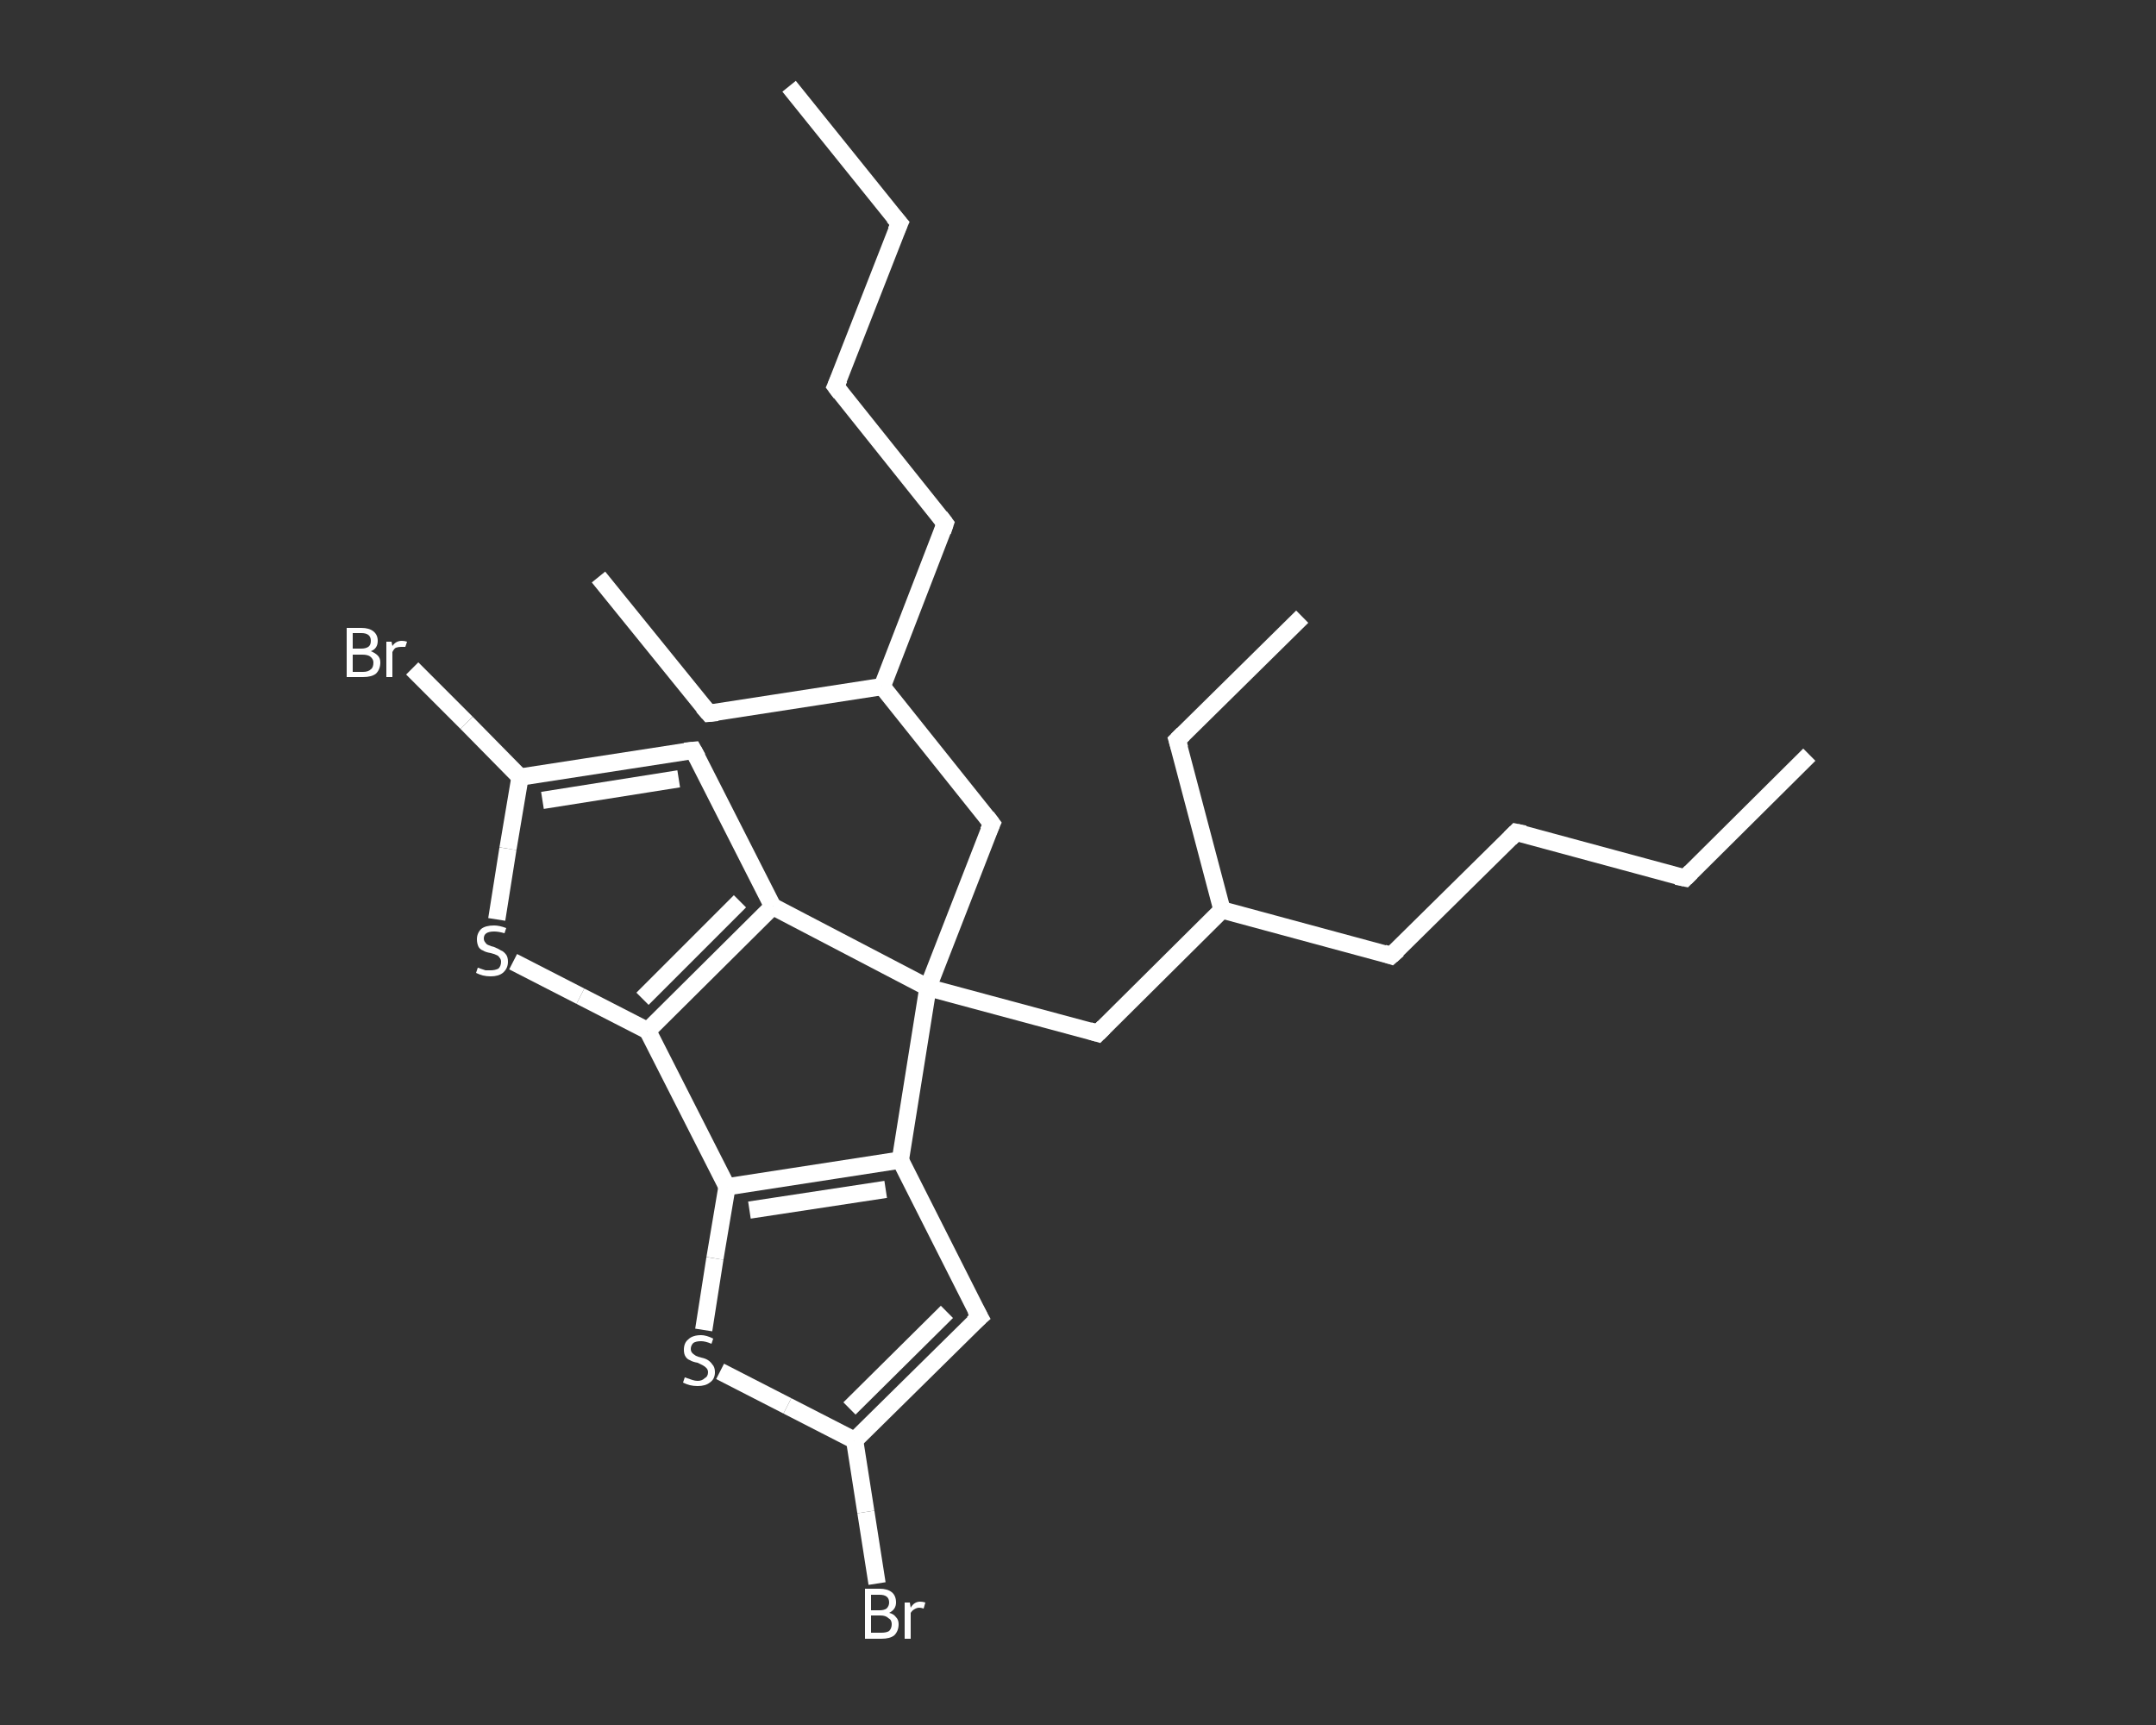 <?xml version='1.0' encoding='iso-8859-1'?>
<svg version='1.1' baseProfile='full'
              xmlns='http://www.w3.org/2000/svg'
                      xmlns:rdkit='http://www.rdkit.org/xml'
                      xmlns:xlink='http://www.w3.org/1999/xlink'
                  xml:space='preserve'
width='250px' height='200px' viewBox='0 0 250 200'>
<rect x="0" y="0" width="250" height="200" fill="#333333" stroke="none"/>
<!-- END OF HEADER -->
<rect style='opacity:1.0;fill:transparent;stroke:none' width='250.0' height='200.0' x='0.0' y='0.0'> </rect>
<path class='bond-0 atom-0 atom-1' d='M 209.8,87.5 L 195.4,101.8' style='fill:none;fill-rule:evenodd;stroke:#FFFFFF;stroke-width:2.0px;stroke-linecap:butt;stroke-linejoin:miter;stroke-opacity:1' />
<path class='bond-1 atom-1 atom-2' d='M 195.4,101.8 L 175.8,96.5' style='fill:none;fill-rule:evenodd;stroke:#FFFFFF;stroke-width:2.0px;stroke-linecap:butt;stroke-linejoin:miter;stroke-opacity:1' />
<path class='bond-2 atom-2 atom-3' d='M 175.8,96.5 L 161.3,110.8' style='fill:none;fill-rule:evenodd;stroke:#FFFFFF;stroke-width:2.0px;stroke-linecap:butt;stroke-linejoin:miter;stroke-opacity:1' />
<path class='bond-3 atom-3 atom-4' d='M 161.3,110.8 L 141.7,105.5' style='fill:none;fill-rule:evenodd;stroke:#FFFFFF;stroke-width:2.0px;stroke-linecap:butt;stroke-linejoin:miter;stroke-opacity:1' />
<path class='bond-4 atom-4 atom-5' d='M 141.7,105.5 L 136.5,85.8' style='fill:none;fill-rule:evenodd;stroke:#FFFFFF;stroke-width:2.0px;stroke-linecap:butt;stroke-linejoin:miter;stroke-opacity:1' />
<path class='bond-5 atom-5 atom-6' d='M 136.5,85.8 L 151.0,71.5' style='fill:none;fill-rule:evenodd;stroke:#FFFFFF;stroke-width:2.0px;stroke-linecap:butt;stroke-linejoin:miter;stroke-opacity:1' />
<path class='bond-6 atom-4 atom-7' d='M 141.7,105.5 L 127.3,119.8' style='fill:none;fill-rule:evenodd;stroke:#FFFFFF;stroke-width:2.0px;stroke-linecap:butt;stroke-linejoin:miter;stroke-opacity:1' />
<path class='bond-7 atom-7 atom-8' d='M 127.3,119.8 L 107.6,114.5' style='fill:none;fill-rule:evenodd;stroke:#FFFFFF;stroke-width:2.0px;stroke-linecap:butt;stroke-linejoin:miter;stroke-opacity:1' />
<path class='bond-8 atom-8 atom-9' d='M 107.6,114.5 L 115.0,95.5' style='fill:none;fill-rule:evenodd;stroke:#FFFFFF;stroke-width:2.0px;stroke-linecap:butt;stroke-linejoin:miter;stroke-opacity:1' />
<path class='bond-9 atom-9 atom-10' d='M 115.0,95.5 L 102.3,79.6' style='fill:none;fill-rule:evenodd;stroke:#FFFFFF;stroke-width:2.0px;stroke-linecap:butt;stroke-linejoin:miter;stroke-opacity:1' />
<path class='bond-10 atom-10 atom-11' d='M 102.3,79.6 L 82.2,82.7' style='fill:none;fill-rule:evenodd;stroke:#FFFFFF;stroke-width:2.0px;stroke-linecap:butt;stroke-linejoin:miter;stroke-opacity:1' />
<path class='bond-11 atom-11 atom-12' d='M 82.2,82.7 L 69.4,66.9' style='fill:none;fill-rule:evenodd;stroke:#FFFFFF;stroke-width:2.0px;stroke-linecap:butt;stroke-linejoin:miter;stroke-opacity:1' />
<path class='bond-12 atom-10 atom-13' d='M 102.3,79.6 L 109.6,60.7' style='fill:none;fill-rule:evenodd;stroke:#FFFFFF;stroke-width:2.0px;stroke-linecap:butt;stroke-linejoin:miter;stroke-opacity:1' />
<path class='bond-13 atom-13 atom-14' d='M 109.6,60.7 L 96.9,44.8' style='fill:none;fill-rule:evenodd;stroke:#FFFFFF;stroke-width:2.0px;stroke-linecap:butt;stroke-linejoin:miter;stroke-opacity:1' />
<path class='bond-14 atom-14 atom-15' d='M 96.9,44.8 L 104.3,25.9' style='fill:none;fill-rule:evenodd;stroke:#FFFFFF;stroke-width:2.0px;stroke-linecap:butt;stroke-linejoin:miter;stroke-opacity:1' />
<path class='bond-15 atom-15 atom-16' d='M 104.3,25.9 L 91.5,10.0' style='fill:none;fill-rule:evenodd;stroke:#FFFFFF;stroke-width:2.0px;stroke-linecap:butt;stroke-linejoin:miter;stroke-opacity:1' />
<path class='bond-16 atom-8 atom-17' d='M 107.6,114.5 L 104.4,134.5' style='fill:none;fill-rule:evenodd;stroke:#FFFFFF;stroke-width:2.0px;stroke-linecap:butt;stroke-linejoin:miter;stroke-opacity:1' />
<path class='bond-17 atom-17 atom-18' d='M 104.4,134.5 L 113.6,152.7' style='fill:none;fill-rule:evenodd;stroke:#FFFFFF;stroke-width:2.0px;stroke-linecap:butt;stroke-linejoin:miter;stroke-opacity:1' />
<path class='bond-18 atom-18 atom-19' d='M 113.6,152.7 L 99.1,167.0' style='fill:none;fill-rule:evenodd;stroke:#FFFFFF;stroke-width:2.0px;stroke-linecap:butt;stroke-linejoin:miter;stroke-opacity:1' />
<path class='bond-18 atom-18 atom-19' d='M 109.8,152.1 L 98.5,163.3' style='fill:none;fill-rule:evenodd;stroke:#FFFFFF;stroke-width:2.0px;stroke-linecap:butt;stroke-linejoin:miter;stroke-opacity:1' />
<path class='bond-19 atom-19 atom-20' d='M 99.1,167.0 L 100.4,175.3' style='fill:none;fill-rule:evenodd;stroke:#FFFFFF;stroke-width:2.0px;stroke-linecap:butt;stroke-linejoin:miter;stroke-opacity:1' />
<path class='bond-19 atom-19 atom-20' d='M 100.4,175.3 L 101.7,183.6' style='fill:none;fill-rule:evenodd;stroke:#FFFFFF;stroke-width:2.0px;stroke-linecap:butt;stroke-linejoin:miter;stroke-opacity:1' />
<path class='bond-20 atom-19 atom-21' d='M 99.1,167.0 L 91.3,163.0' style='fill:none;fill-rule:evenodd;stroke:#FFFFFF;stroke-width:2.0px;stroke-linecap:butt;stroke-linejoin:miter;stroke-opacity:1' />
<path class='bond-20 atom-19 atom-21' d='M 91.3,163.0 L 83.5,159.0' style='fill:none;fill-rule:evenodd;stroke:#FFFFFF;stroke-width:2.0px;stroke-linecap:butt;stroke-linejoin:miter;stroke-opacity:1' />
<path class='bond-21 atom-21 atom-22' d='M 81.6,154.2 L 82.9,145.9' style='fill:none;fill-rule:evenodd;stroke:#FFFFFF;stroke-width:2.0px;stroke-linecap:butt;stroke-linejoin:miter;stroke-opacity:1' />
<path class='bond-21 atom-21 atom-22' d='M 82.9,145.9 L 84.3,137.6' style='fill:none;fill-rule:evenodd;stroke:#FFFFFF;stroke-width:2.0px;stroke-linecap:butt;stroke-linejoin:miter;stroke-opacity:1' />
<path class='bond-22 atom-22 atom-23' d='M 84.3,137.6 L 75.1,119.5' style='fill:none;fill-rule:evenodd;stroke:#FFFFFF;stroke-width:2.0px;stroke-linecap:butt;stroke-linejoin:miter;stroke-opacity:1' />
<path class='bond-23 atom-23 atom-24' d='M 75.1,119.5 L 67.3,115.5' style='fill:none;fill-rule:evenodd;stroke:#FFFFFF;stroke-width:2.0px;stroke-linecap:butt;stroke-linejoin:miter;stroke-opacity:1' />
<path class='bond-23 atom-23 atom-24' d='M 67.3,115.5 L 59.5,111.5' style='fill:none;fill-rule:evenodd;stroke:#FFFFFF;stroke-width:2.0px;stroke-linecap:butt;stroke-linejoin:miter;stroke-opacity:1' />
<path class='bond-24 atom-24 atom-25' d='M 57.6,106.6 L 58.9,98.4' style='fill:none;fill-rule:evenodd;stroke:#FFFFFF;stroke-width:2.0px;stroke-linecap:butt;stroke-linejoin:miter;stroke-opacity:1' />
<path class='bond-24 atom-24 atom-25' d='M 58.9,98.4 L 60.3,90.1' style='fill:none;fill-rule:evenodd;stroke:#FFFFFF;stroke-width:2.0px;stroke-linecap:butt;stroke-linejoin:miter;stroke-opacity:1' />
<path class='bond-25 atom-25 atom-26' d='M 60.3,90.1 L 54.1,83.8' style='fill:none;fill-rule:evenodd;stroke:#FFFFFF;stroke-width:2.0px;stroke-linecap:butt;stroke-linejoin:miter;stroke-opacity:1' />
<path class='bond-25 atom-25 atom-26' d='M 54.1,83.8 L 47.8,77.5' style='fill:none;fill-rule:evenodd;stroke:#FFFFFF;stroke-width:2.0px;stroke-linecap:butt;stroke-linejoin:miter;stroke-opacity:1' />
<path class='bond-26 atom-25 atom-27' d='M 60.3,90.1 L 80.4,87.0' style='fill:none;fill-rule:evenodd;stroke:#FFFFFF;stroke-width:2.0px;stroke-linecap:butt;stroke-linejoin:miter;stroke-opacity:1' />
<path class='bond-26 atom-25 atom-27' d='M 62.9,92.8 L 78.7,90.3' style='fill:none;fill-rule:evenodd;stroke:#FFFFFF;stroke-width:2.0px;stroke-linecap:butt;stroke-linejoin:miter;stroke-opacity:1' />
<path class='bond-27 atom-27 atom-28' d='M 80.4,87.0 L 89.6,105.1' style='fill:none;fill-rule:evenodd;stroke:#FFFFFF;stroke-width:2.0px;stroke-linecap:butt;stroke-linejoin:miter;stroke-opacity:1' />
<path class='bond-28 atom-28 atom-8' d='M 89.6,105.1 L 107.6,114.5' style='fill:none;fill-rule:evenodd;stroke:#FFFFFF;stroke-width:2.0px;stroke-linecap:butt;stroke-linejoin:miter;stroke-opacity:1' />
<path class='bond-29 atom-22 atom-17' d='M 84.3,137.6 L 104.4,134.5' style='fill:none;fill-rule:evenodd;stroke:#FFFFFF;stroke-width:2.0px;stroke-linecap:butt;stroke-linejoin:miter;stroke-opacity:1' />
<path class='bond-29 atom-22 atom-17' d='M 86.9,140.3 L 102.7,137.9' style='fill:none;fill-rule:evenodd;stroke:#FFFFFF;stroke-width:2.0px;stroke-linecap:butt;stroke-linejoin:miter;stroke-opacity:1' />
<path class='bond-30 atom-28 atom-23' d='M 89.6,105.1 L 75.1,119.5' style='fill:none;fill-rule:evenodd;stroke:#FFFFFF;stroke-width:2.0px;stroke-linecap:butt;stroke-linejoin:miter;stroke-opacity:1' />
<path class='bond-30 atom-28 atom-23' d='M 85.8,104.5 L 74.5,115.8' style='fill:none;fill-rule:evenodd;stroke:#FFFFFF;stroke-width:2.0px;stroke-linecap:butt;stroke-linejoin:miter;stroke-opacity:1' />
<path d='M 196.1,101.1 L 195.4,101.8 L 194.4,101.6' style='fill:none;stroke:#FFFFFF;stroke-width:2.0px;stroke-linecap:butt;stroke-linejoin:miter;stroke-opacity:1;' />
<path d='M 176.8,96.7 L 175.8,96.5 L 175.1,97.2' style='fill:none;stroke:#FFFFFF;stroke-width:2.0px;stroke-linecap:butt;stroke-linejoin:miter;stroke-opacity:1;' />
<path d='M 162.1,110.1 L 161.3,110.8 L 160.4,110.5' style='fill:none;stroke:#FFFFFF;stroke-width:2.0px;stroke-linecap:butt;stroke-linejoin:miter;stroke-opacity:1;' />
<path d='M 136.8,86.8 L 136.5,85.8 L 137.2,85.1' style='fill:none;stroke:#FFFFFF;stroke-width:2.0px;stroke-linecap:butt;stroke-linejoin:miter;stroke-opacity:1;' />
<path d='M 128.0,119.1 L 127.3,119.8 L 126.3,119.5' style='fill:none;stroke:#FFFFFF;stroke-width:2.0px;stroke-linecap:butt;stroke-linejoin:miter;stroke-opacity:1;' />
<path d='M 114.6,96.4 L 115.0,95.5 L 114.4,94.7' style='fill:none;stroke:#FFFFFF;stroke-width:2.0px;stroke-linecap:butt;stroke-linejoin:miter;stroke-opacity:1;' />
<path d='M 83.2,82.6 L 82.2,82.7 L 81.5,81.9' style='fill:none;stroke:#FFFFFF;stroke-width:2.0px;stroke-linecap:butt;stroke-linejoin:miter;stroke-opacity:1;' />
<path d='M 109.3,61.6 L 109.6,60.7 L 109.0,59.9' style='fill:none;stroke:#FFFFFF;stroke-width:2.0px;stroke-linecap:butt;stroke-linejoin:miter;stroke-opacity:1;' />
<path d='M 97.5,45.6 L 96.9,44.8 L 97.3,43.9' style='fill:none;stroke:#FFFFFF;stroke-width:2.0px;stroke-linecap:butt;stroke-linejoin:miter;stroke-opacity:1;' />
<path d='M 103.9,26.8 L 104.3,25.9 L 103.6,25.1' style='fill:none;stroke:#FFFFFF;stroke-width:2.0px;stroke-linecap:butt;stroke-linejoin:miter;stroke-opacity:1;' />
<path d='M 113.1,151.8 L 113.6,152.7 L 112.8,153.4' style='fill:none;stroke:#FFFFFF;stroke-width:2.0px;stroke-linecap:butt;stroke-linejoin:miter;stroke-opacity:1;' />
<path d='M 79.4,87.1 L 80.4,87.0 L 80.9,87.9' style='fill:none;stroke:#FFFFFF;stroke-width:2.0px;stroke-linecap:butt;stroke-linejoin:miter;stroke-opacity:1;' />
<path class='atom-20' d='M 103.1 187.0
Q 103.6 187.1, 103.9 187.5
Q 104.2 187.8, 104.2 188.3
Q 104.2 189.1, 103.7 189.6
Q 103.2 190.0, 102.2 190.0
L 100.3 190.0
L 100.3 184.2
L 102.0 184.2
Q 102.9 184.2, 103.4 184.6
Q 103.9 185.0, 103.9 185.8
Q 103.9 186.6, 103.1 187.0
M 101.0 184.9
L 101.0 186.7
L 102.0 186.7
Q 102.5 186.7, 102.8 186.5
Q 103.1 186.2, 103.1 185.8
Q 103.1 184.9, 102.0 184.9
L 101.0 184.9
M 102.2 189.3
Q 102.8 189.3, 103.1 189.1
Q 103.4 188.8, 103.4 188.3
Q 103.4 187.8, 103.0 187.6
Q 102.7 187.3, 102.1 187.3
L 101.0 187.3
L 101.0 189.3
L 102.2 189.3
' fill='#FFFFFF'/>
<path class='atom-20' d='M 105.5 185.8
L 105.6 186.4
Q 106.0 185.7, 106.7 185.7
Q 107.0 185.7, 107.3 185.8
L 107.1 186.5
Q 106.8 186.4, 106.6 186.4
Q 106.3 186.4, 106.0 186.6
Q 105.8 186.7, 105.6 187.0
L 105.6 190.0
L 104.9 190.0
L 104.9 185.8
L 105.5 185.8
' fill='#FFFFFF'/>
<path class='atom-21' d='M 79.4 159.7
Q 79.5 159.7, 79.7 159.8
Q 80.0 159.9, 80.3 160.0
Q 80.6 160.1, 80.9 160.1
Q 81.4 160.1, 81.7 159.8
Q 82.1 159.6, 82.1 159.1
Q 82.1 158.8, 81.9 158.6
Q 81.7 158.4, 81.5 158.3
Q 81.3 158.2, 80.9 158.0
Q 80.3 157.9, 80.0 157.7
Q 79.7 157.6, 79.5 157.3
Q 79.3 157.0, 79.3 156.5
Q 79.3 155.7, 79.8 155.3
Q 80.3 154.8, 81.3 154.8
Q 81.9 154.8, 82.7 155.2
L 82.5 155.8
Q 81.8 155.5, 81.3 155.5
Q 80.7 155.5, 80.4 155.7
Q 80.1 156.0, 80.1 156.4
Q 80.1 156.7, 80.3 156.9
Q 80.4 157.0, 80.7 157.2
Q 80.9 157.3, 81.3 157.4
Q 81.8 157.5, 82.1 157.7
Q 82.4 157.9, 82.6 158.2
Q 82.9 158.5, 82.9 159.1
Q 82.9 159.9, 82.3 160.3
Q 81.8 160.7, 80.9 160.7
Q 80.4 160.7, 80.0 160.6
Q 79.6 160.5, 79.2 160.3
L 79.4 159.7
' fill='#FFFFFF'/>
<path class='atom-24' d='M 55.4 112.2
Q 55.5 112.2, 55.7 112.3
Q 56.0 112.4, 56.3 112.5
Q 56.6 112.5, 56.9 112.5
Q 57.4 112.5, 57.8 112.3
Q 58.1 112.0, 58.1 111.5
Q 58.1 111.2, 57.9 111.0
Q 57.8 110.8, 57.5 110.7
Q 57.3 110.6, 56.9 110.5
Q 56.3 110.4, 56.0 110.2
Q 55.7 110.1, 55.5 109.8
Q 55.3 109.4, 55.3 108.9
Q 55.3 108.2, 55.8 107.7
Q 56.3 107.3, 57.3 107.3
Q 57.9 107.3, 58.7 107.6
L 58.5 108.2
Q 57.8 108.0, 57.3 108.0
Q 56.7 108.0, 56.4 108.2
Q 56.1 108.4, 56.1 108.8
Q 56.1 109.1, 56.3 109.3
Q 56.4 109.5, 56.7 109.6
Q 56.9 109.7, 57.3 109.8
Q 57.8 110.0, 58.1 110.2
Q 58.4 110.3, 58.7 110.7
Q 58.9 111.0, 58.9 111.5
Q 58.9 112.3, 58.3 112.8
Q 57.8 113.2, 56.9 113.2
Q 56.4 113.2, 56.0 113.1
Q 55.6 113.0, 55.2 112.8
L 55.4 112.2
' fill='#FFFFFF'/>
<path class='atom-26' d='M 43.0 75.5
Q 43.5 75.7, 43.8 76.0
Q 44.1 76.3, 44.1 76.8
Q 44.1 77.6, 43.6 78.1
Q 43.1 78.5, 42.1 78.5
L 40.2 78.5
L 40.2 72.8
L 41.9 72.8
Q 42.8 72.8, 43.3 73.2
Q 43.8 73.6, 43.8 74.3
Q 43.8 75.2, 43.0 75.5
M 40.9 73.4
L 40.9 75.2
L 41.9 75.2
Q 42.4 75.2, 42.7 75.0
Q 43.0 74.8, 43.0 74.3
Q 43.0 73.4, 41.9 73.4
L 40.9 73.4
M 42.1 77.9
Q 42.7 77.9, 43.0 77.6
Q 43.3 77.4, 43.3 76.8
Q 43.3 76.4, 42.9 76.1
Q 42.6 75.9, 42.0 75.9
L 40.9 75.9
L 40.9 77.9
L 42.1 77.9
' fill='#FFFFFF'/>
<path class='atom-26' d='M 45.4 74.4
L 45.5 74.9
Q 45.9 74.3, 46.6 74.3
Q 46.9 74.3, 47.2 74.4
L 47.0 75.0
Q 46.7 75.0, 46.5 75.0
Q 46.2 75.0, 45.9 75.1
Q 45.7 75.2, 45.5 75.6
L 45.5 78.5
L 44.8 78.5
L 44.8 74.4
L 45.4 74.4
' fill='#FFFFFF'/>
</svg>
